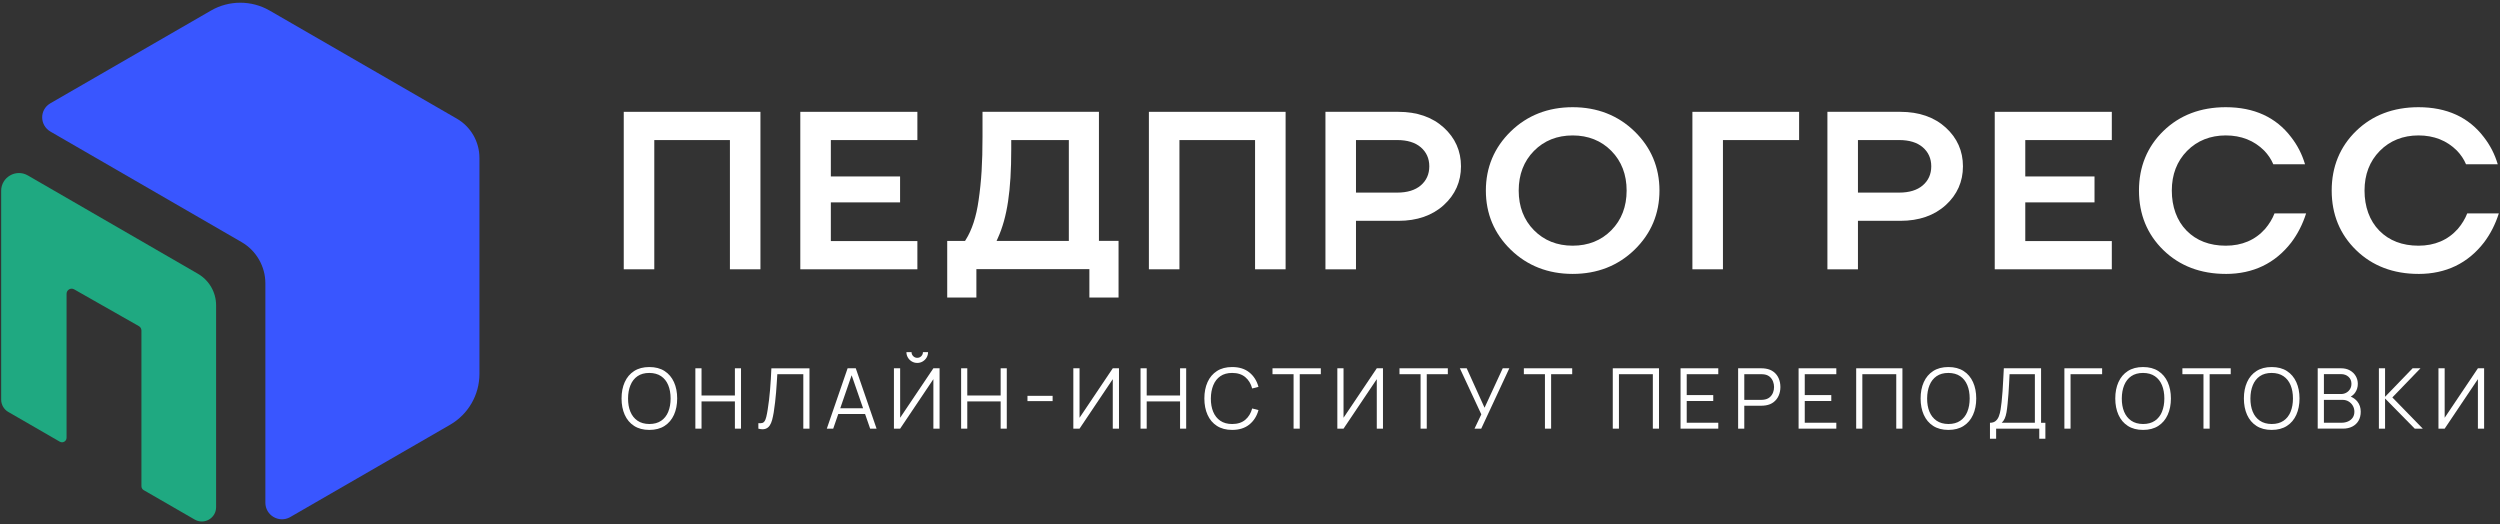 <?xml version="1.0" encoding="UTF-8"?> <svg xmlns="http://www.w3.org/2000/svg" id="_Слой_1" data-name="Слой 1" viewBox="0 0 1501.4 314.82"><rect x="0" y="0" width="1501.4" height="314.82" fill="#333333" stroke="none"/><defs><style> .cls-1 { fill: #fff; } .cls-2 { fill: #1fa981; } .cls-3 { fill: #3956ff; } </style></defs><g><path class="cls-1" d="m399.12,222.83c-2.48-1.6-5.53-2.4-9.15-2.4s-6.66.8-9.14,2.4c-2.49,1.6-4.36,3.82-5.64,6.66-1.28,2.84-1.91,6.11-1.91,9.82s.64,6.98,1.91,9.82c1.28,2.84,3.15,5.06,5.64,6.66,2.48,1.6,5.53,2.4,9.14,2.4s6.68-.8,9.15-2.4c2.47-1.6,4.35-3.82,5.64-6.66,1.28-2.84,1.93-6.11,1.93-9.82s-.64-6.98-1.93-9.82c-1.29-2.84-3.16-5.06-5.64-6.66Zm2.21,24.47c-.95,2.31-2.37,4.11-4.27,5.4-1.9,1.29-4.26,1.94-7.1,1.94-2.84-.02-5.2-.68-7.1-1.98-1.9-1.3-3.32-3.1-4.27-5.39-.95-2.29-1.41-4.95-1.4-7.97s.5-5.69,1.45-7.99c.95-2.31,2.36-4.11,4.24-5.4,1.88-1.29,4.24-1.94,7.07-1.94,2.83.02,5.2.67,7.1,1.96,1.9,1.29,3.32,3.09,4.27,5.39.95,2.3,1.42,4.96,1.42,7.98s-.47,5.69-1.42,7.99Z"></path><polygon class="cls-1" points="441.35 237.52 421.31 237.52 421.31 221.18 417.61 221.18 417.61 257.43 421.31 257.43 421.31 241.07 441.35 241.07 441.35 257.43 445.02 257.43 445.02 221.18 441.35 221.18 441.35 237.52"></polygon><path class="cls-1" d="m462.92,227.8c-.12,2.13-.26,4.21-.44,6.23-.18,2.02-.38,4.02-.6,5.98-.23,1.96-.5,3.94-.82,5.92-.29,1.83-.57,3.31-.86,4.44-.28,1.13-.62,1.98-.99,2.56-.38.57-.87.94-1.47,1.09-.6.16-1.37.2-2.29.11v3.3c1.69.44,3.08.48,4.17.13,1.08-.35,1.95-1,2.59-1.94.65-.94,1.15-2.1,1.51-3.47.36-1.38.68-2.87.95-4.48.33-2.13.62-4.2.84-6.21.23-2.01.42-3.96.58-5.85.16-1.9.29-3.75.4-5.56.11-1.81.22-3.58.34-5.31h15.61v32.7h3.7v-36.25h-22.88c-.1,2.28-.21,4.49-.33,6.62Z"></path><path class="cls-1" d="m509.04,221.18l-12.49,36.25h3.85l3.03-8.79h16.1l3.05,8.79h3.85l-12.49-36.25h-4.91Zm-4.41,23.99l6.83-19.81,6.87,19.81h-13.7Z"></path><polygon class="cls-1" points="540.59 250.89 540.59 221.18 536.86 221.18 536.86 257.43 540.59 257.43 560.55 227.7 560.55 257.43 564.27 257.43 564.27 221.18 560.55 221.18 540.59 250.89"></polygon><path class="cls-1" d="m547.6,217.08c.98.59,2.07.88,3.26.88s2.28-.29,3.27-.88,1.78-1.37,2.35-2.35c.58-.98.87-2.07.87-3.26h-3.07c0,.94-.33,1.75-.99,2.42-.66.67-1.47,1.01-2.43,1.01s-1.75-.34-2.42-1.01c-.67-.67-1.01-1.48-1.01-2.42h-3.07c0,1.19.29,2.28.88,3.26.59.98,1.37,1.77,2.35,2.35Z"></path><polygon class="cls-1" points="600.95 237.52 580.91 237.52 580.91 221.18 577.21 221.18 577.21 257.43 580.91 257.43 580.91 241.07 600.95 241.07 600.95 257.43 604.63 257.43 604.63 221.18 600.95 221.18 600.95 237.52"></polygon><rect class="cls-1" x="617.06" y="237.72" width="15.1" height="3.17"></rect><polygon class="cls-1" points="648.33 250.89 648.33 221.18 644.6 221.18 644.6 257.43 648.33 257.43 668.29 227.7 668.29 257.43 672.02 257.43 672.02 221.18 668.29 221.18 648.33 250.89"></polygon><polygon class="cls-1" points="708.7 237.52 688.66 237.52 688.66 221.18 684.96 221.18 684.96 257.43 688.66 257.43 688.66 241.07 708.7 241.07 708.7 257.43 712.37 257.43 712.37 221.18 708.7 221.18 708.7 237.52"></polygon><path class="cls-1" d="m732.91,225.91c1.88-1.29,4.24-1.94,7.07-1.94,3.26,0,5.88.84,7.88,2.52,2,1.68,3.38,3.95,4.15,6.82l3.78-.98c-.99-3.62-2.82-6.52-5.49-8.67-2.67-2.16-6.11-3.23-10.32-3.23-3.61,0-6.66.8-9.14,2.4-2.48,1.6-4.36,3.82-5.64,6.66-1.28,2.84-1.91,6.11-1.91,9.82s.64,6.98,1.91,9.82c1.28,2.84,3.15,5.06,5.64,6.66,2.48,1.6,5.53,2.4,9.14,2.4,4.21,0,7.65-1.08,10.32-3.23,2.67-2.16,4.5-5.05,5.49-8.67l-3.78-.98c-.77,2.85-2.16,5.12-4.15,6.81-2,1.69-4.62,2.53-7.88,2.53-2.84,0-5.21-.65-7.11-1.95-1.91-1.3-3.33-3.1-4.28-5.4-.95-2.3-1.42-4.96-1.4-7.98.03-3.02.52-5.69,1.47-7.99.95-2.31,2.36-4.11,4.24-5.4Z"></path><polygon class="cls-1" points="764.21 224.73 776.87 224.73 776.87 257.43 780.57 257.43 780.57 224.73 793.23 224.73 793.23 221.18 764.21 221.18 764.21 224.73"></polygon><polygon class="cls-1" points="806.87 250.89 806.87 221.18 803.15 221.18 803.15 257.43 806.87 257.43 826.84 227.7 826.84 257.43 830.56 257.43 830.56 221.18 826.84 221.18 806.87 250.89"></polygon><polygon class="cls-1" points="840.48 224.73 853.14 224.73 853.14 257.43 856.85 257.43 856.85 224.73 869.51 224.73 869.51 221.18 840.48 221.18 840.48 224.73"></polygon><polygon class="cls-1" points="891.56 244.87 880.84 221.18 876.73 221.18 889.62 248.85 885.54 257.43 889.57 257.43 906.44 221.18 902.48 221.18 891.56 244.87"></polygon><polygon class="cls-1" points="915.17 224.73 927.83 224.73 927.83 257.43 931.54 257.43 931.54 224.73 944.2 224.73 944.2 221.18 915.17 221.18 915.17 224.73"></polygon><polygon class="cls-1" points="968.57 257.43 972.27 257.43 972.27 224.73 992.63 224.73 992.63 257.43 996.33 257.43 996.33 221.18 968.57 221.18 968.57 257.43"></polygon><polygon class="cls-1" points="1009.27 257.43 1031.93 257.43 1031.93 253.88 1012.97 253.88 1012.97 240.82 1028.91 240.82 1028.91 237.27 1012.97 237.27 1012.97 224.73 1031.93 224.73 1031.93 221.18 1009.27 221.18 1009.27 257.43"></polygon><path class="cls-1" d="m1065.22,223.36c-1.32-1.03-2.92-1.69-4.82-1.98-.45-.08-.9-.14-1.35-.16-.45-.03-.84-.04-1.2-.04h-14v36.25h3.7v-13.77h10.3c.35,0,.75-.02,1.2-.05.44-.03.89-.08,1.35-.15,1.88-.29,3.48-.94,4.8-1.98,1.32-1.03,2.32-2.33,3.01-3.89.69-1.56,1.03-3.28,1.03-5.16s-.34-3.62-1.02-5.19-1.68-2.86-3-3.89Zm-.38,12.32c-.39,1.04-.99,1.94-1.79,2.69-.8.75-1.82,1.27-3.06,1.54-.39.08-.78.14-1.18.18s-.75.05-1.06.05h-10.2v-15.41h10.2c.3,0,.65.01,1.06.04.4.03.8.08,1.18.16,1.24.27,2.26.78,3.06,1.54.8.76,1.39,1.66,1.79,2.71.39,1.05.59,2.14.59,3.26s-.2,2.21-.59,3.25Z"></path><polygon class="cls-1" points="1080.16 257.43 1102.82 257.43 1102.82 253.88 1083.86 253.88 1083.86 240.82 1099.8 240.82 1099.8 237.27 1083.86 237.27 1083.86 224.73 1102.82 224.73 1102.82 221.18 1080.16 221.18 1080.16 257.43"></polygon><polygon class="cls-1" points="1114.75 257.43 1118.45 257.43 1118.45 224.73 1138.82 224.73 1138.82 257.43 1142.52 257.43 1142.52 221.18 1114.75 221.18 1114.75 257.43"></polygon><path class="cls-1" d="m1179.28,222.83c-2.48-1.6-5.53-2.4-9.15-2.4s-6.66.8-9.14,2.4c-2.48,1.6-4.36,3.82-5.64,6.66-1.28,2.84-1.91,6.11-1.91,9.82s.64,6.98,1.91,9.82c1.28,2.84,3.15,5.06,5.64,6.66,2.48,1.6,5.53,2.4,9.14,2.4s6.67-.8,9.15-2.4c2.48-1.6,4.36-3.82,5.64-6.66,1.28-2.84,1.93-6.11,1.93-9.82s-.64-6.98-1.93-9.82c-1.28-2.84-3.16-5.06-5.64-6.66Zm2.22,24.47c-.95,2.31-2.37,4.11-4.27,5.4-1.9,1.29-4.26,1.94-7.1,1.94-2.84-.02-5.2-.68-7.1-1.98-1.9-1.3-3.32-3.1-4.27-5.39-.95-2.29-1.42-4.95-1.4-7.97.02-3.02.5-5.69,1.45-7.99.95-2.31,2.36-4.11,4.24-5.4,1.88-1.29,4.24-1.94,7.07-1.94,2.83.02,5.2.67,7.1,1.96,1.9,1.29,3.32,3.09,4.27,5.39s1.42,4.96,1.42,7.98-.47,5.69-1.42,7.99Z"></path><path class="cls-1" d="m1225.77,221.18l-22.35-.02c-.15,2.65-.28,5.09-.39,7.33-.11,2.23-.24,4.39-.38,6.47-.14,2.08-.33,4.24-.57,6.47-.17,1.53-.37,3.03-.6,4.52-.23,1.49-.58,2.82-1.03,4.02s-1.11,2.14-1.96,2.86c-.85.71-1.99,1.07-3.4,1.07v9.59h3.7v-6.04h25.91v6.04h3.67v-9.59h-2.59v-32.7Zm-3.7,32.7h-19.91c.77-.7,1.38-1.57,1.82-2.59.45-1.02.79-2.26,1.05-3.7.25-1.44.47-3.13.65-5.06.22-2.11.39-4.15.53-6.09.13-1.95.25-3.88.35-5.79.1-1.91.2-3.89.3-5.94l15.2.03v29.15Z"></path><polygon class="cls-1" points="1239.79 257.43 1243.49 257.43 1243.49 224.73 1262.45 224.73 1262.45 221.18 1239.79 221.18 1239.79 257.43"></polygon><path class="cls-1" d="m1296.19,222.83c-2.48-1.6-5.53-2.4-9.15-2.4s-6.65.8-9.14,2.4c-2.48,1.6-4.36,3.82-5.64,6.66-1.28,2.84-1.91,6.11-1.91,9.82s.64,6.98,1.91,9.82c1.28,2.84,3.15,5.06,5.64,6.66,2.48,1.6,5.53,2.4,9.14,2.4s6.68-.8,9.15-2.4c2.48-1.6,4.36-3.82,5.64-6.66,1.29-2.84,1.93-6.11,1.93-9.82s-.64-6.98-1.93-9.82c-1.28-2.84-3.16-5.06-5.64-6.66Zm2.22,24.47c-.95,2.31-2.37,4.11-4.27,5.4-1.9,1.29-4.26,1.94-7.1,1.94-2.84-.02-5.2-.68-7.1-1.98-1.9-1.3-3.32-3.1-4.27-5.39-.95-2.29-1.42-4.95-1.4-7.97.02-3.02.5-5.69,1.45-7.99.95-2.31,2.36-4.11,4.24-5.4,1.88-1.29,4.24-1.94,7.07-1.94,2.84.02,5.2.67,7.1,1.96,1.9,1.29,3.32,3.09,4.27,5.39.95,2.3,1.42,4.96,1.42,7.98s-.47,5.69-1.42,7.99Z"></path><polygon class="cls-1" points="1310.66 224.73 1323.32 224.73 1323.32 257.43 1327.02 257.43 1327.02 224.73 1339.68 224.73 1339.68 221.18 1310.66 221.18 1310.66 224.73"></polygon><path class="cls-1" d="m1373.43,222.83c-2.48-1.6-5.53-2.4-9.15-2.4s-6.66.8-9.14,2.4c-2.48,1.6-4.36,3.82-5.64,6.66-1.28,2.84-1.91,6.11-1.91,9.82s.64,6.98,1.91,9.82c1.28,2.84,3.15,5.06,5.64,6.66,2.48,1.6,5.53,2.4,9.14,2.4s6.67-.8,9.15-2.4c2.48-1.6,4.36-3.82,5.64-6.66,1.28-2.84,1.93-6.11,1.93-9.82s-.64-6.98-1.93-9.82c-1.29-2.84-3.16-5.06-5.64-6.66Zm2.22,24.47c-.95,2.31-2.37,4.11-4.27,5.4-1.9,1.29-4.26,1.94-7.1,1.94-2.84-.02-5.2-.68-7.1-1.98-1.9-1.3-3.32-3.1-4.27-5.39-.95-2.29-1.41-4.95-1.4-7.97.02-3.02.5-5.69,1.45-7.99.95-2.31,2.36-4.11,4.24-5.4,1.88-1.29,4.24-1.94,7.07-1.94,2.83.02,5.2.67,7.1,1.96,1.9,1.29,3.32,3.09,4.27,5.39s1.42,4.96,1.42,7.98-.47,5.69-1.42,7.99Z"></path><path class="cls-1" d="m1411.76,238.2c1.06-.61,1.97-1.42,2.69-2.48,1.04-1.52,1.56-3.25,1.56-5.2,0-1.71-.42-3.28-1.26-4.7-.84-1.42-2.01-2.55-3.52-3.39-1.51-.84-3.28-1.26-5.31-1.26h-14v36.25h15.15c2.13,0,4-.41,5.61-1.23s2.86-1.99,3.75-3.51c.89-1.52,1.33-3.33,1.33-5.43,0-2.38-.67-4.41-2.01-6.09-1.03-1.29-2.37-2.28-4-2.97Zm-16.11-13.52h10.24c1.83,0,3.34.54,4.52,1.61,1.18,1.07,1.77,2.47,1.77,4.18,0,1.21-.28,2.27-.84,3.2-.56.92-1.32,1.65-2.28,2.18-.96.53-2.01.79-3.17.79h-10.24v-11.96Zm17.28,26.16c-.68.97-1.61,1.72-2.78,2.25-1.17.53-2.5.79-3.98.79h-10.52v-13.74h11.2c1.36,0,2.57.32,3.64.97s1.91,1.51,2.53,2.58c.62,1.07.93,2.28.93,3.62s-.34,2.55-1.02,3.52Z"></path><polygon class="cls-1" points="1453.64 221.18 1448.91 221.18 1432.37 238.3 1432.37 221.18 1428.67 221.18 1428.67 257.43 1432.37 257.43 1432.37 239.31 1450.2 257.43 1455.03 257.43 1436.75 238.68 1453.64 221.18"></polygon><polygon class="cls-1" points="1488.13 221.18 1468.17 250.89 1468.17 221.18 1464.44 221.18 1464.44 257.43 1468.17 257.43 1488.13 227.7 1488.13 257.43 1491.86 257.43 1491.86 221.18 1488.13 221.18"></polygon></g><g><path class="cls-2" d="m118.87,164.42L16.73,105.37c-7.12-4.12-16.03,1.02-16.03,9.25v125.36c0,3.06,1.63,5.89,4.28,7.42l30.92,17.85c1.81,1.05,4.08-.26,4.08-2.35v-86.48c0-2.33,2.52-3.8,4.55-2.65l38.87,22.09c.95.54,1.54,1.55,1.54,2.65v93.49c0,.97.52,1.87,1.36,2.35l30.63,17.68c5.71,3.3,12.85-.82,12.85-7.42v-121.27c0-7.8-4.16-15.02-10.92-18.92Z"></path><path class="cls-3" d="m274.31,71.23L161.94,6.35C151.04.06,137.59.06,126.69,6.35c0,0-86.65,50.03-96.58,55.76-6.47,3.89-6.34,13.1.21,16.93l114.77,66.36c8.81,5.09,14.28,14.58,14.28,24.76v131.73h0c0,7.59,8.12,12.36,14.74,8.75l96.19-55.54c10.91-6.3,17.63-17.94,17.63-30.54V94.82c0-9.74-5.19-18.73-13.62-23.6Z"></path></g><g><polygon class="cls-1" points="438.36 161.73 438.36 84.12 392.94 84.12 392.94 161.73 374.6 161.73 374.6 67.16 456.69 67.16 456.69 161.73 438.36 161.73"></polygon><polygon class="cls-1" points="480.63 161.73 480.63 67.16 550.94 67.16 550.94 84.12 498.97 84.12 498.97 105.97 540.55 105.97 540.55 121.54 498.97 121.54 498.97 144.78 550.94 144.78 550.94 161.73 480.63 161.73"></polygon><polygon class="cls-1" points="753.74 161.73 753.74 84.12 708.32 84.12 708.32 161.73 689.98 161.73 689.98 67.16 772.08 67.16 772.08 161.73 753.74 161.73"></polygon><path class="cls-1" d="m796.01,161.73v-94.57h43.82c11.18,0,20.35,3.18,27.24,9.45,6.86,6.24,10.34,14.08,10.34,23.28s-3.48,17.04-10.34,23.28c-6.9,6.27-16.06,9.45-27.24,9.45h-25.48v29.11h-18.34Zm18.34-46.06h24.79c6,0,10.75-1.45,14.1-4.31,3.41-2.91,5.14-6.77,5.14-11.47s-1.73-8.55-5.14-11.47c-3.36-2.86-8.1-4.31-14.1-4.31h-24.79v31.56Z"></path><path class="cls-1" d="m944.48,164.5c-14.76,0-27.27-4.9-37.19-14.55-9.92-9.64-14.94-21.59-14.94-35.51s5.03-25.86,14.94-35.51c9.93-9.66,22.44-14.55,37.19-14.55s27.26,4.9,37.19,14.55c9.92,9.65,14.94,21.6,14.94,35.51s-5.03,25.86-14.94,35.51c-9.93,9.66-22.44,14.55-37.19,14.55Zm0-83.16c-9.35,0-17.18,3.13-23.26,9.31-6.07,6.17-9.15,14.17-9.15,23.8s3.08,17.63,9.15,23.8c6.08,6.17,13.9,9.3,23.26,9.3s17.17-3.13,23.26-9.3c6.07-6.17,9.15-14.18,9.15-23.8s-3.08-17.63-9.15-23.8c-6.08-6.17-13.91-9.31-23.26-9.31Z"></path><polygon class="cls-1" points="1016.39 161.73 1016.39 67.16 1080.47 67.16 1080.47 84.12 1034.73 84.12 1034.73 161.73 1016.39 161.73"></polygon><path class="cls-1" d="m1097.47,161.73v-94.57h43.82c11.18,0,20.35,3.18,27.24,9.45,6.86,6.24,10.34,14.08,10.34,23.28s-3.48,17.04-10.34,23.28c-6.9,6.27-16.06,9.45-27.24,9.45h-25.48v29.11h-18.34Zm18.34-46.06h24.79c6,0,10.75-1.45,14.1-4.31,3.41-2.91,5.14-6.77,5.14-11.47s-1.73-8.55-5.14-11.47c-3.36-2.86-8.1-4.31-14.1-4.31h-24.79v31.56Z"></path><polygon class="cls-1" points="1197.96 161.73 1197.96 67.16 1268.27 67.16 1268.27 84.12 1216.3 84.12 1216.3 105.97 1257.88 105.97 1257.88 121.54 1216.3 121.54 1216.3 144.78 1268.27 144.78 1268.27 161.73 1197.96 161.73"></polygon><path class="cls-1" d="m1336.72,164.5c-15.12,0-27.73-4.8-37.47-14.28-9.73-9.46-14.67-21.5-14.67-35.78s4.94-26.32,14.67-35.78c9.74-9.47,22.35-14.28,37.47-14.28,16.98,0,30.17,6.04,39.22,17.95,3.81,4.88,6.62,10.38,8.37,16.33h-19.05c-1.26-2.98-3.1-5.75-5.49-8.22-6.04-6.04-13.8-9.11-23.06-9.11s-17.18,3.13-23.26,9.31c-6.07,6.17-9.15,14.17-9.15,23.8s2.99,18.09,8.88,24.08c5.89,5.99,13.81,9.03,23.53,9.03s17.7-3.4,23.65-10.11c2.48-2.92,4.36-6.04,5.62-9.29h18.98c-2.07,6.5-5.06,12.37-8.89,17.44-9.68,12.55-22.92,18.92-39.35,18.92Z"></path><path class="cls-1" d="m1452.46,164.5c-15.12,0-27.73-4.8-37.47-14.28-9.73-9.46-14.67-21.5-14.67-35.78s4.94-26.32,14.67-35.78c9.74-9.47,22.35-14.28,37.47-14.28,16.98,0,30.17,6.04,39.22,17.95,3.81,4.88,6.62,10.38,8.37,16.33h-19.05c-1.26-2.98-3.1-5.75-5.49-8.22-6.04-6.04-13.8-9.11-23.06-9.11s-17.18,3.13-23.26,9.31c-6.07,6.17-9.15,14.17-9.15,23.8s2.99,18.09,8.88,24.08c5.89,5.99,13.81,9.03,23.53,9.03s17.7-3.4,23.65-10.11c2.48-2.92,4.36-6.04,5.62-9.29h18.98c-2.07,6.5-5.06,12.37-8.89,17.44-9.68,12.55-22.92,18.92-39.35,18.92Z"></path><path class="cls-1" d="m654.24,178.7v-17.05h-67.86v17.05h-17.52v-34.02h10.71l.36-.57c3.78-5.95,6.4-13.97,7.78-23.82,1.69-11.64,2.35-22.39,2.35-38.35v-14.79h69.92v77.52h11.78v34.02h-17.52Zm-46.93-89.13c0,24.98-2.4,40.94-8.03,53.38l-.78,1.73h43.4v-60.55h-34.59v5.45Z"></path></g></svg> 